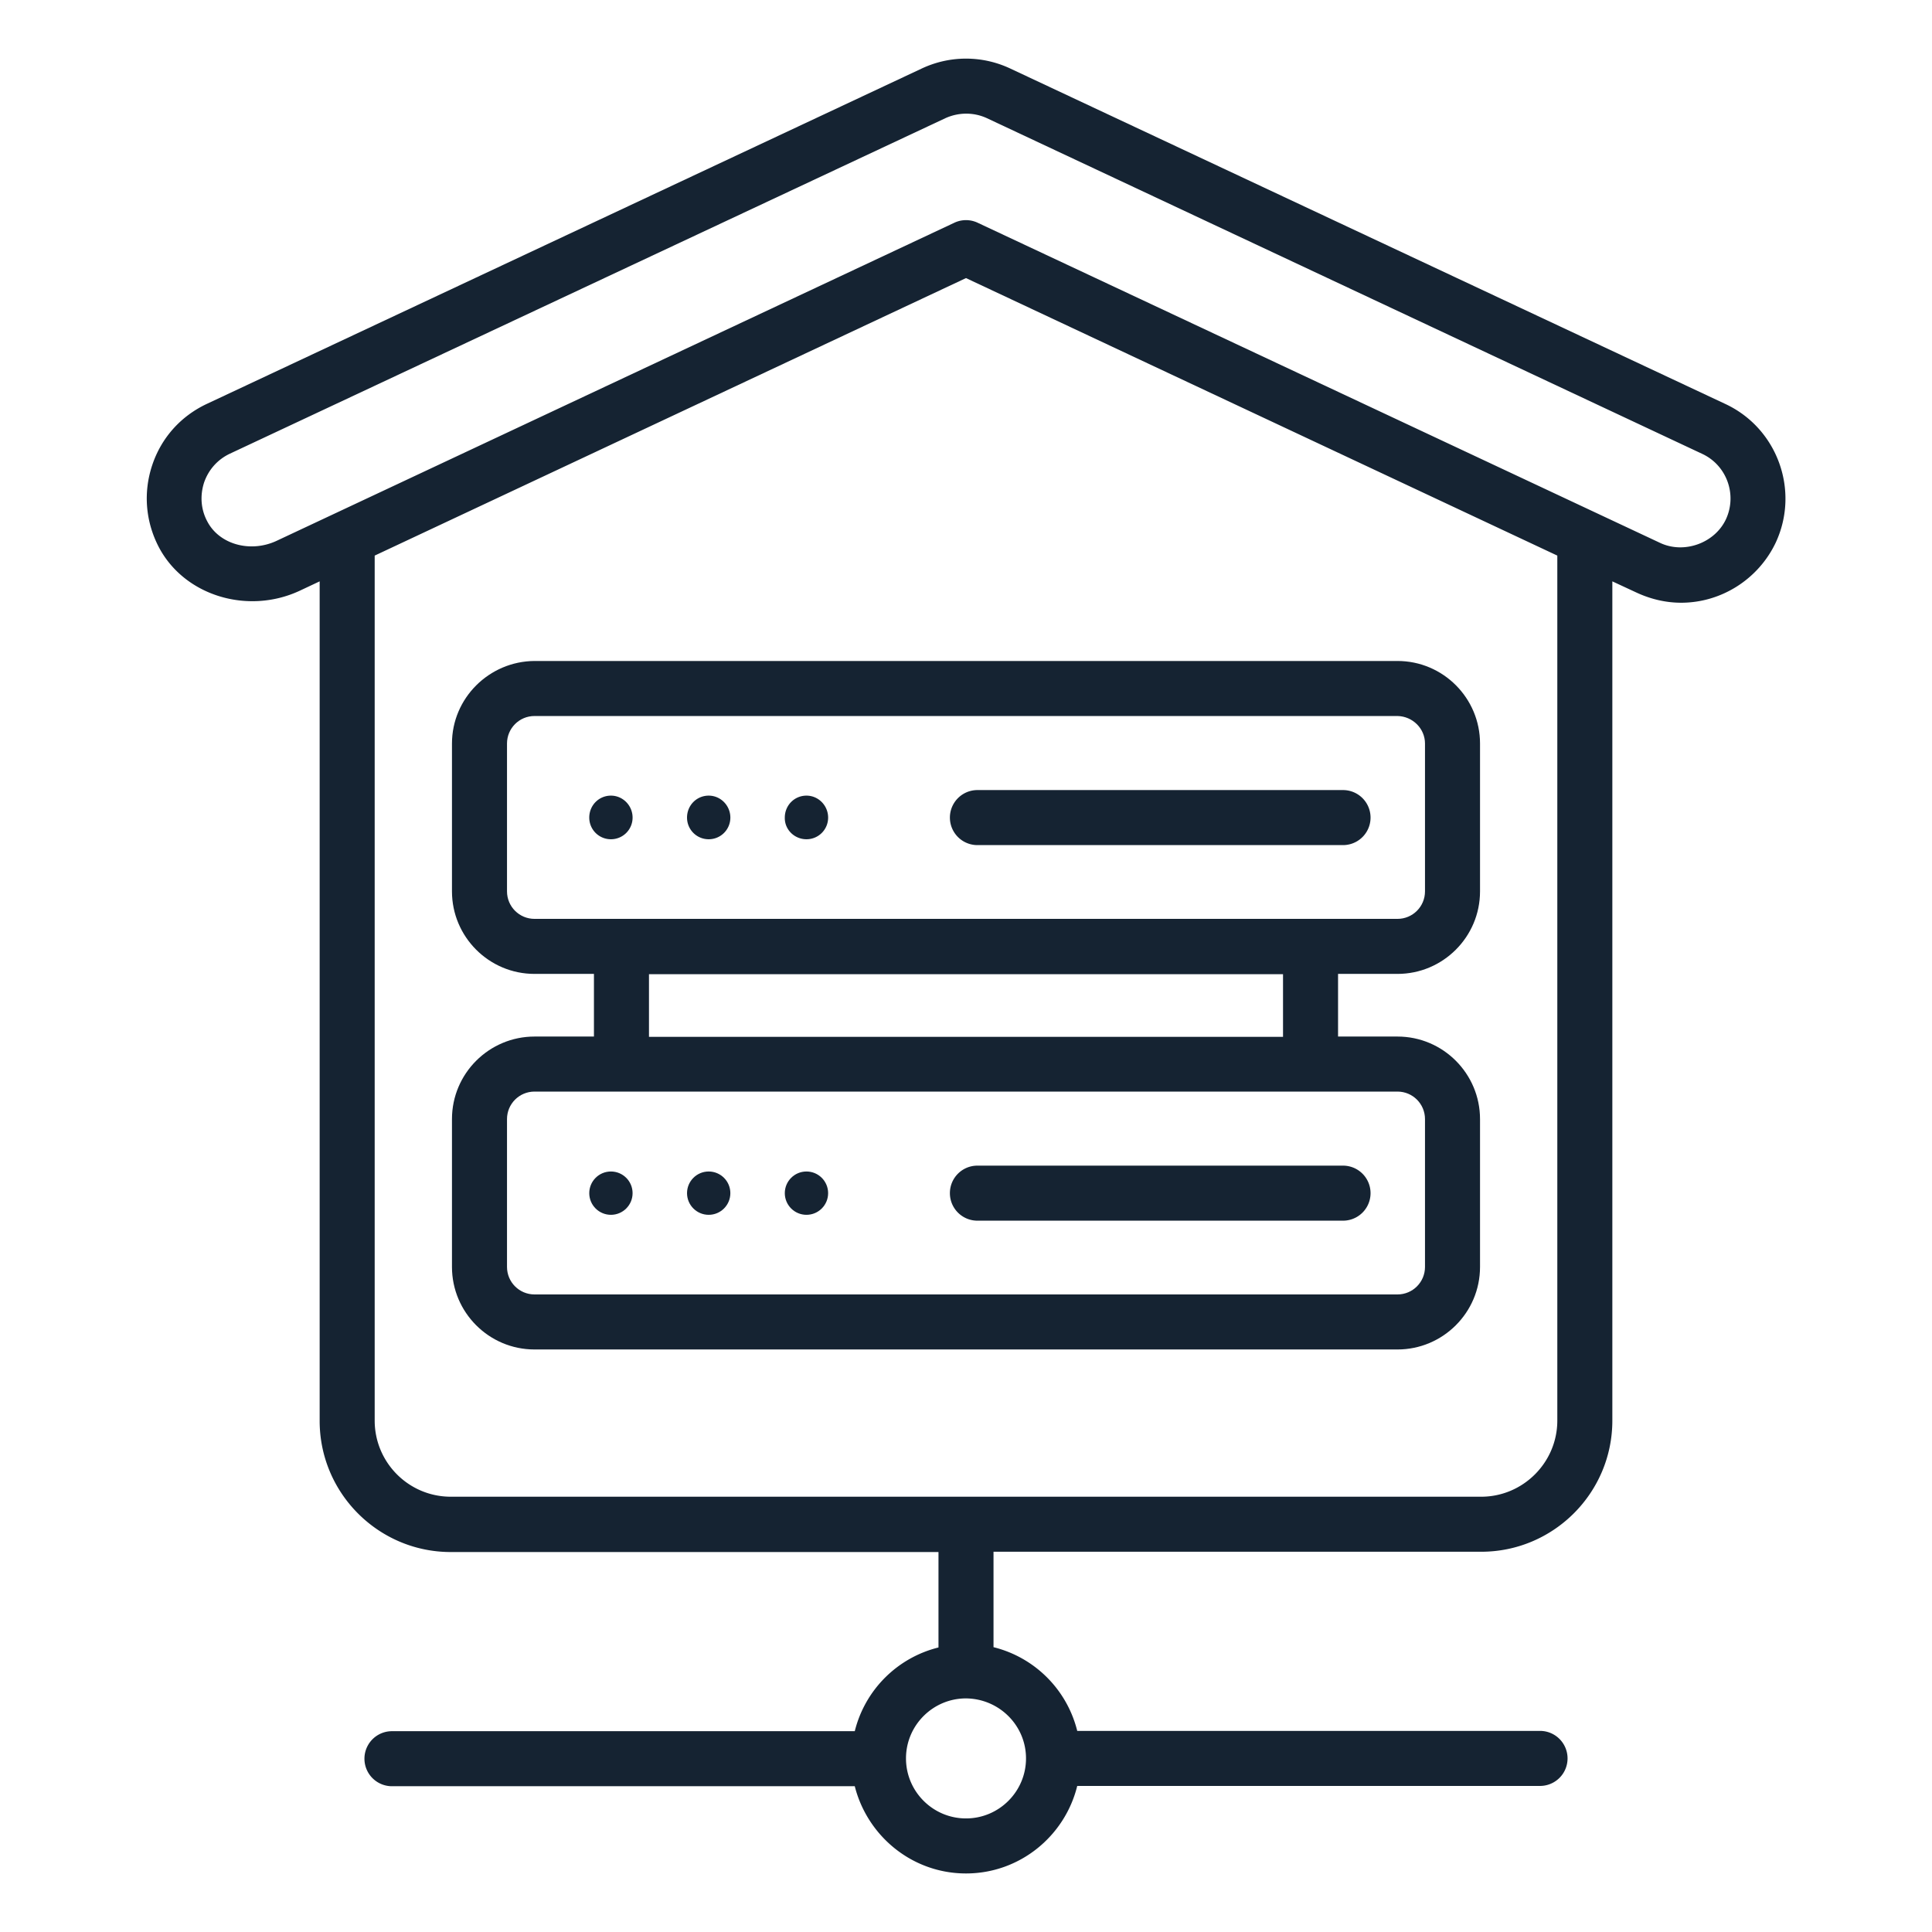<svg xmlns="http://www.w3.org/2000/svg" version="1.1" xmlns:xlink="http://www.w3.org/1999/xlink" width="512" height="512" x="0" y="0" viewBox="0 0 66 66" style="enable-background:new 0 0 512 512" xml:space="preserve" class=""><g><path d="M58.94 13.8 34.51 2.34c-.96-.45-2.06-.45-3.02 0L7.06 13.8c-.89.42-1.55 1.16-1.86 2.09s-.23 1.92.22 2.79c.87 1.67 3.04 2.33 4.82 1.5l.68-.32v28.68c0 2.47 2.01 4.48 4.48 4.48h16.66v3.26a3.919 3.919 0 0 0-2.86 2.86H13.39a.939.939 0 1 0 0 1.88H29.2c.43 1.7 1.96 2.98 3.8 2.98s3.38-1.28 3.8-2.99h15.81a.939.939 0 1 0 0-1.88H36.8a3.919 3.919 0 0 0-2.86-2.86v-3.26H50.6c2.47 0 4.48-2.01 4.48-4.48V19.86l.84.39c.48.22.99.34 1.51.34 1.38 0 2.64-.81 3.23-2.05.83-1.78.06-3.91-1.72-4.74zM35.05 60.07c0 1.13-.92 2.05-2.05 2.05s-2.05-.92-2.05-2.05.92-2.05 2.05-2.05c1.13.01 2.05.92 2.05 2.05zM53.2 48.53c0 1.43-1.17 2.6-2.6 2.6H15.4c-1.44 0-2.6-1.17-2.6-2.6V18.98L33 9.5l20.2 9.48zm5.76-30.79c-.38.81-1.42 1.19-2.24.81L33.4 7.61a.934.934 0 0 0-.8 0L9.44 18.48c-.89.41-1.95.12-2.36-.67-.22-.41-.25-.88-.11-1.32.15-.44.46-.79.88-.99L32.29 4.04c.46-.21.98-.21 1.43 0L58.14 15.5c.85.39 1.21 1.4.82 2.24z" fill="#152332" opacity="1" data-original="#000000" class=""></path><path d="M15.44 25.4v5.05c0 1.55 1.26 2.82 2.82 2.82h2.03v2.14h-2.03c-1.55 0-2.82 1.26-2.82 2.82v5.05c0 1.55 1.26 2.82 2.82 2.82h29.48c1.55 0 2.82-1.26 2.82-2.82v-5.05c0-1.55-1.26-2.82-2.82-2.82h-2.03v-2.14h2.03c1.55 0 2.82-1.26 2.82-2.82V25.4c0-1.55-1.26-2.82-2.82-2.82H18.26c-1.55.01-2.82 1.27-2.82 2.82zm33.24 12.83v5.05c0 .52-.42.94-.94.94H18.26c-.52 0-.94-.42-.94-.94v-5.05c0-.52.42-.94.94-.94H47.74c.52 0 .94.42.94.94zm-4.85-2.81H22.17v-2.14h21.66zm4.85-10.02v5.05c0 .52-.42.94-.94.94H18.26c-.52 0-.94-.42-.94-.94V25.4c0-.52.42-.94.94-.94h29.48c.52.01.94.43.94.94z" fill="#152332" opacity="1" data-original="#000000" class=""></path><circle cx="20.87" cy="40.76" r=".74" fill="#152332" opacity="1" data-original="#000000" class=""></circle><circle cx="24.21" cy="40.76" r=".74" fill="#152332" opacity="1" data-original="#000000" class=""></circle><circle cx="27.55" cy="40.76" r=".74" fill="#152332" opacity="1" data-original="#000000" class=""></circle><path d="M32.45 40.76c0 .52.42.94.94.94h12.49a.939.939 0 1 0 0-1.88H33.39c-.52 0-.94.42-.94.94zM20.87 28.67c.41 0 .74-.33.74-.74s-.33-.75-.74-.75-.74.33-.74.75c0 .41.33.74.74.74zM24.21 28.67c.41 0 .74-.33.74-.74s-.33-.75-.74-.75-.74.33-.74.75c0 .41.33.74.74.74zM27.55 28.67c.41 0 .74-.33.74-.74s-.33-.75-.74-.75-.74.33-.74.75c-.01.41.33.74.74.74zM33.39 28.87h12.49a.939.939 0 1 0 0-1.88H33.39a.939.939 0 1 0 0 1.88z" fill="#152332" opacity="1" data-original="#000000" class=""></path></g></svg>